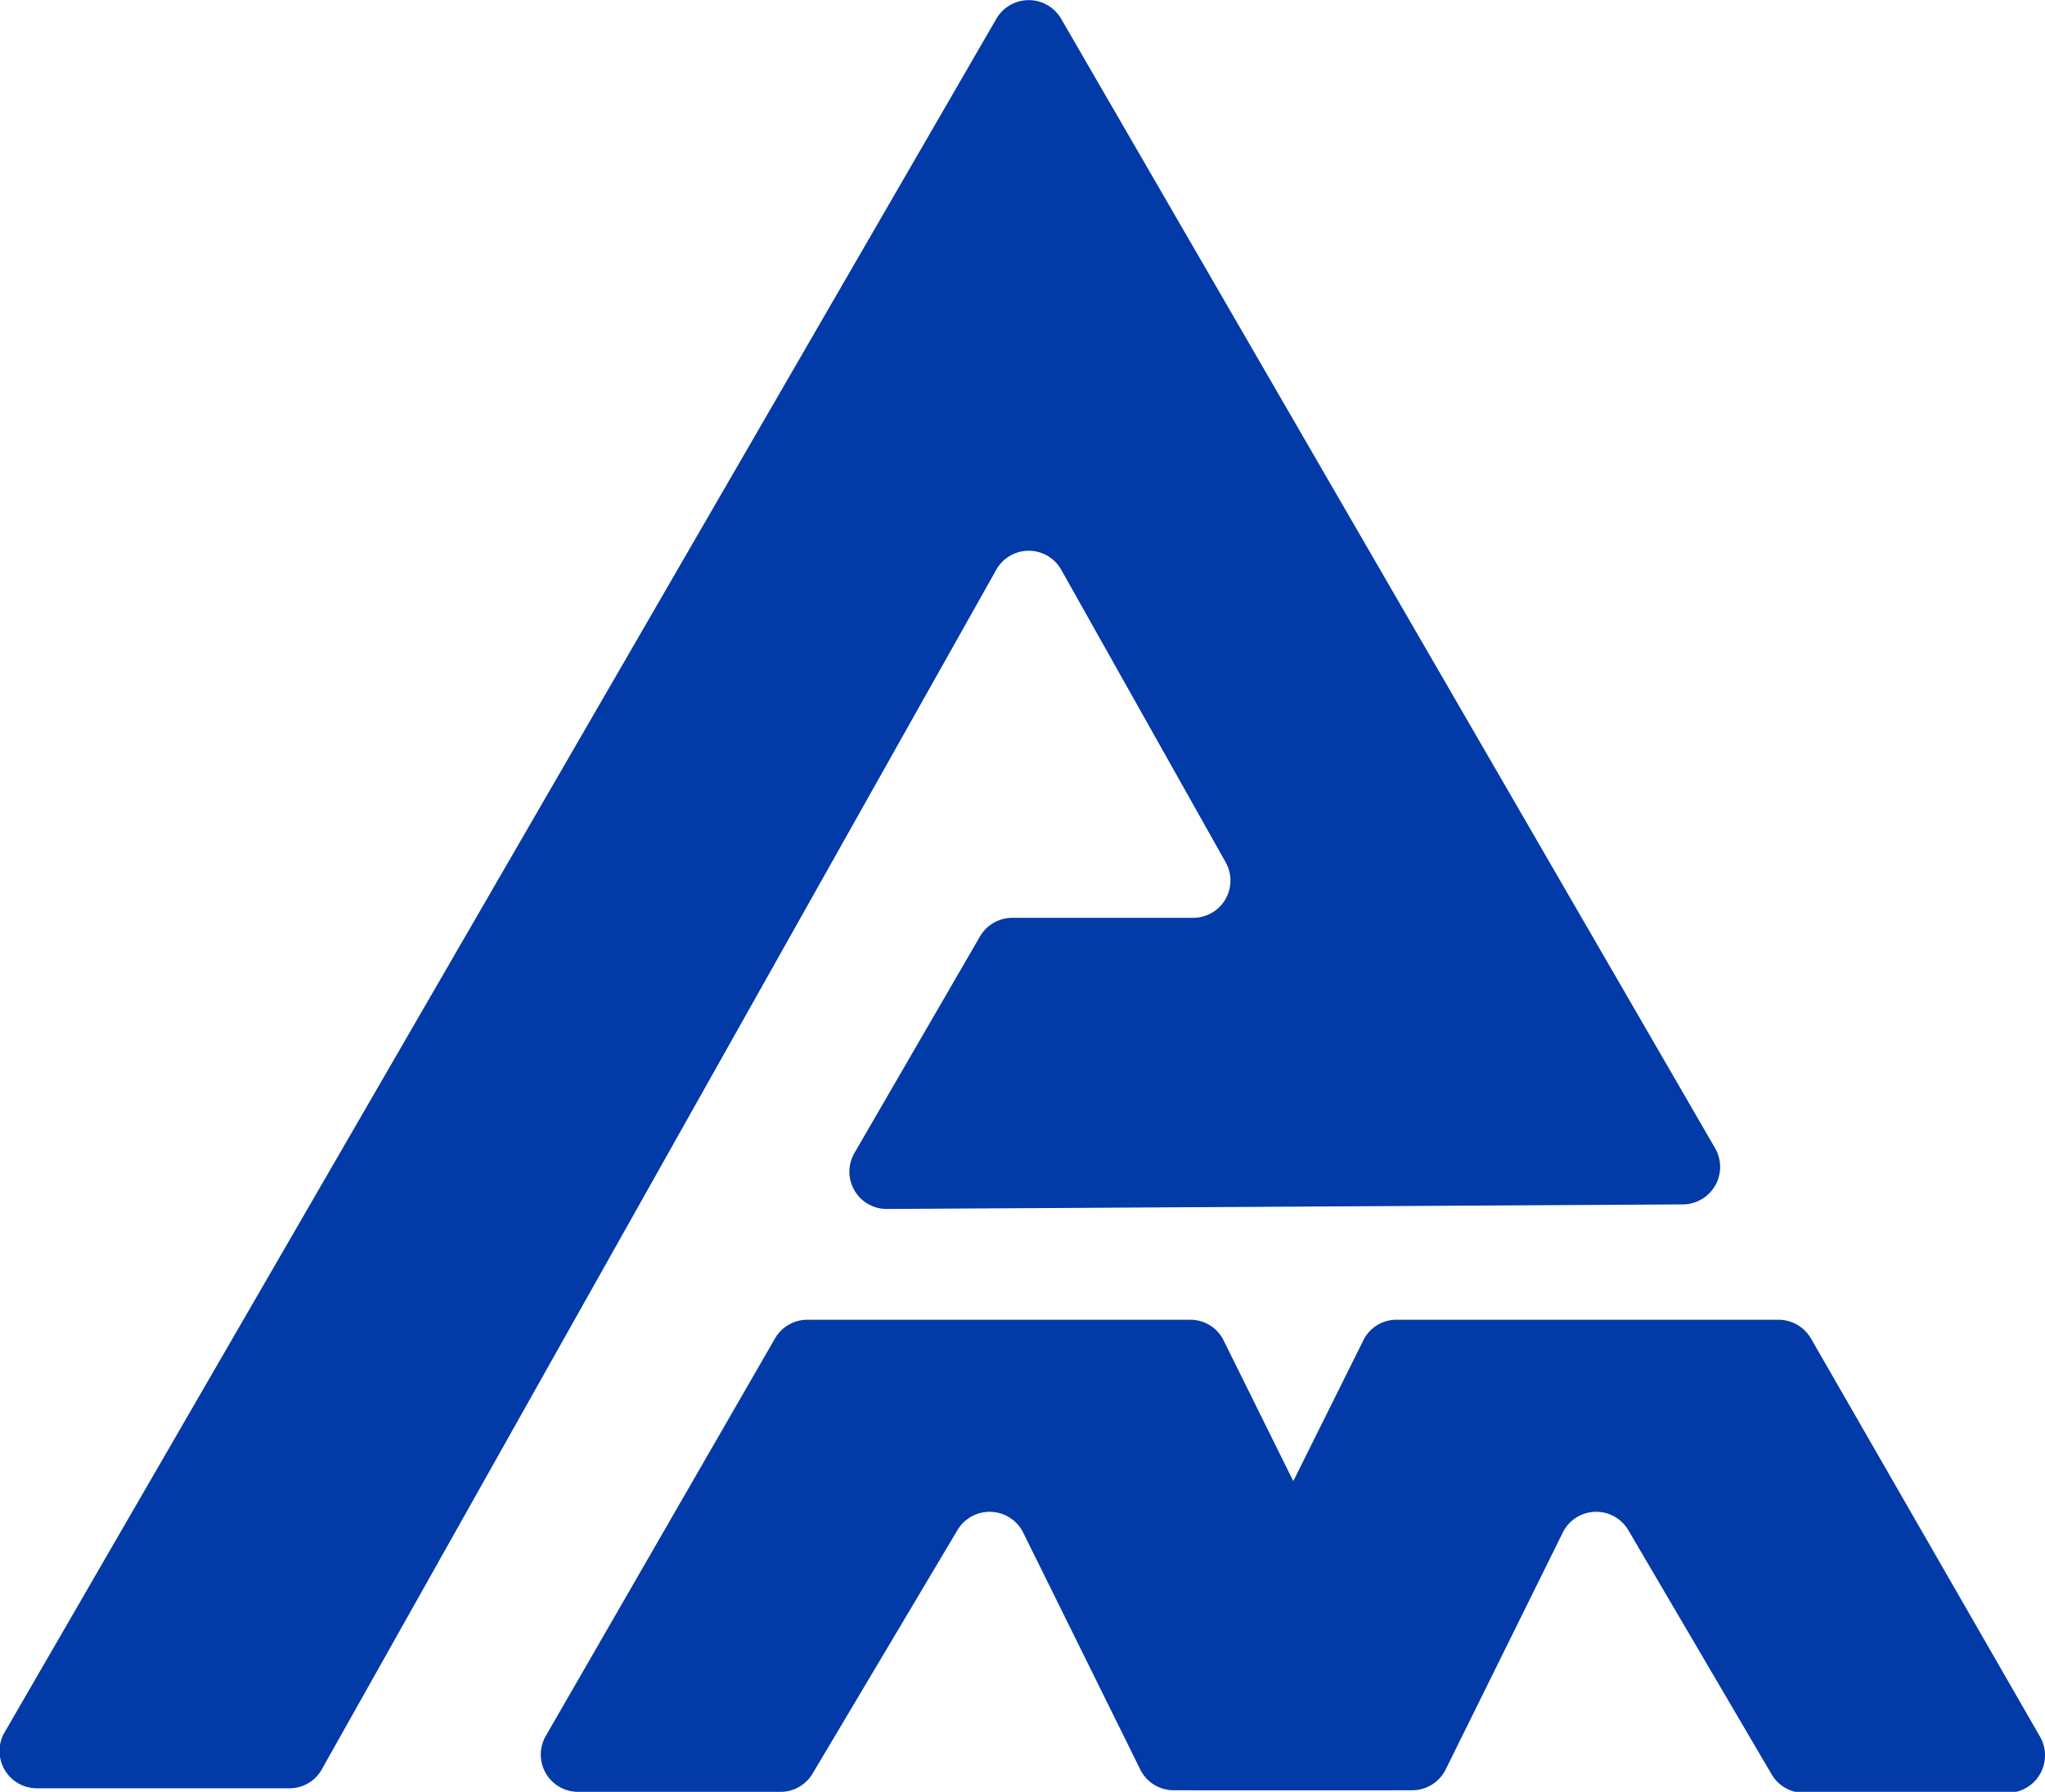 <svg xmlns="http://www.w3.org/2000/svg" viewBox="0 0 103.17 90.41"><defs><style>.cls-1{fill:#023aa7;}</style></defs><g id="图层_2" data-name="图层 2"><g id="图层_1-2" data-name="图层 1"><path class="cls-1" d="M.26,87.36,50.27.94a1.89,1.89,0,0,1,3.26,0l33,57a1.89,1.89,0,0,1-1.63,2.83L44.75,61a1.88,1.88,0,0,1-1.64-2.83l6.33-10.92a1.89,1.89,0,0,1,1.63-.94h9.12a1.88,1.88,0,0,0,1.64-2.81L53.54,28.75a1.88,1.88,0,0,0-3.28,0l-34,60.48a1.86,1.86,0,0,1-1.64,1H1.89A1.88,1.88,0,0,1,.26,87.36Z"/><path class="cls-1" d="M58.8,87.69l10-20.1a1.86,1.86,0,0,1,1.69-1H89.72a1.9,1.9,0,0,1,1.64.94l11.56,20.1a1.89,1.89,0,0,1-1.63,2.83H91a1.88,1.88,0,0,1-1.62-.93L82.15,77.21a1.88,1.88,0,0,0-3.31.12l-5.93,12a1.89,1.89,0,0,1-1.69,1H60.49A1.88,1.88,0,0,1,58.8,87.69Z"/><path class="cls-1" d="M71.66,87.69l-9.95-20.1a1.87,1.87,0,0,0-1.69-1H40.73a1.89,1.89,0,0,0-1.63.94L27.54,87.58a1.88,1.88,0,0,0,1.63,2.83H39.42A1.88,1.88,0,0,0,41,89.48L48.3,77.21a1.89,1.89,0,0,1,3.32.12l5.93,12a1.88,1.88,0,0,0,1.69,1H70A1.89,1.89,0,0,0,71.66,87.69Z"/></g></g></svg>